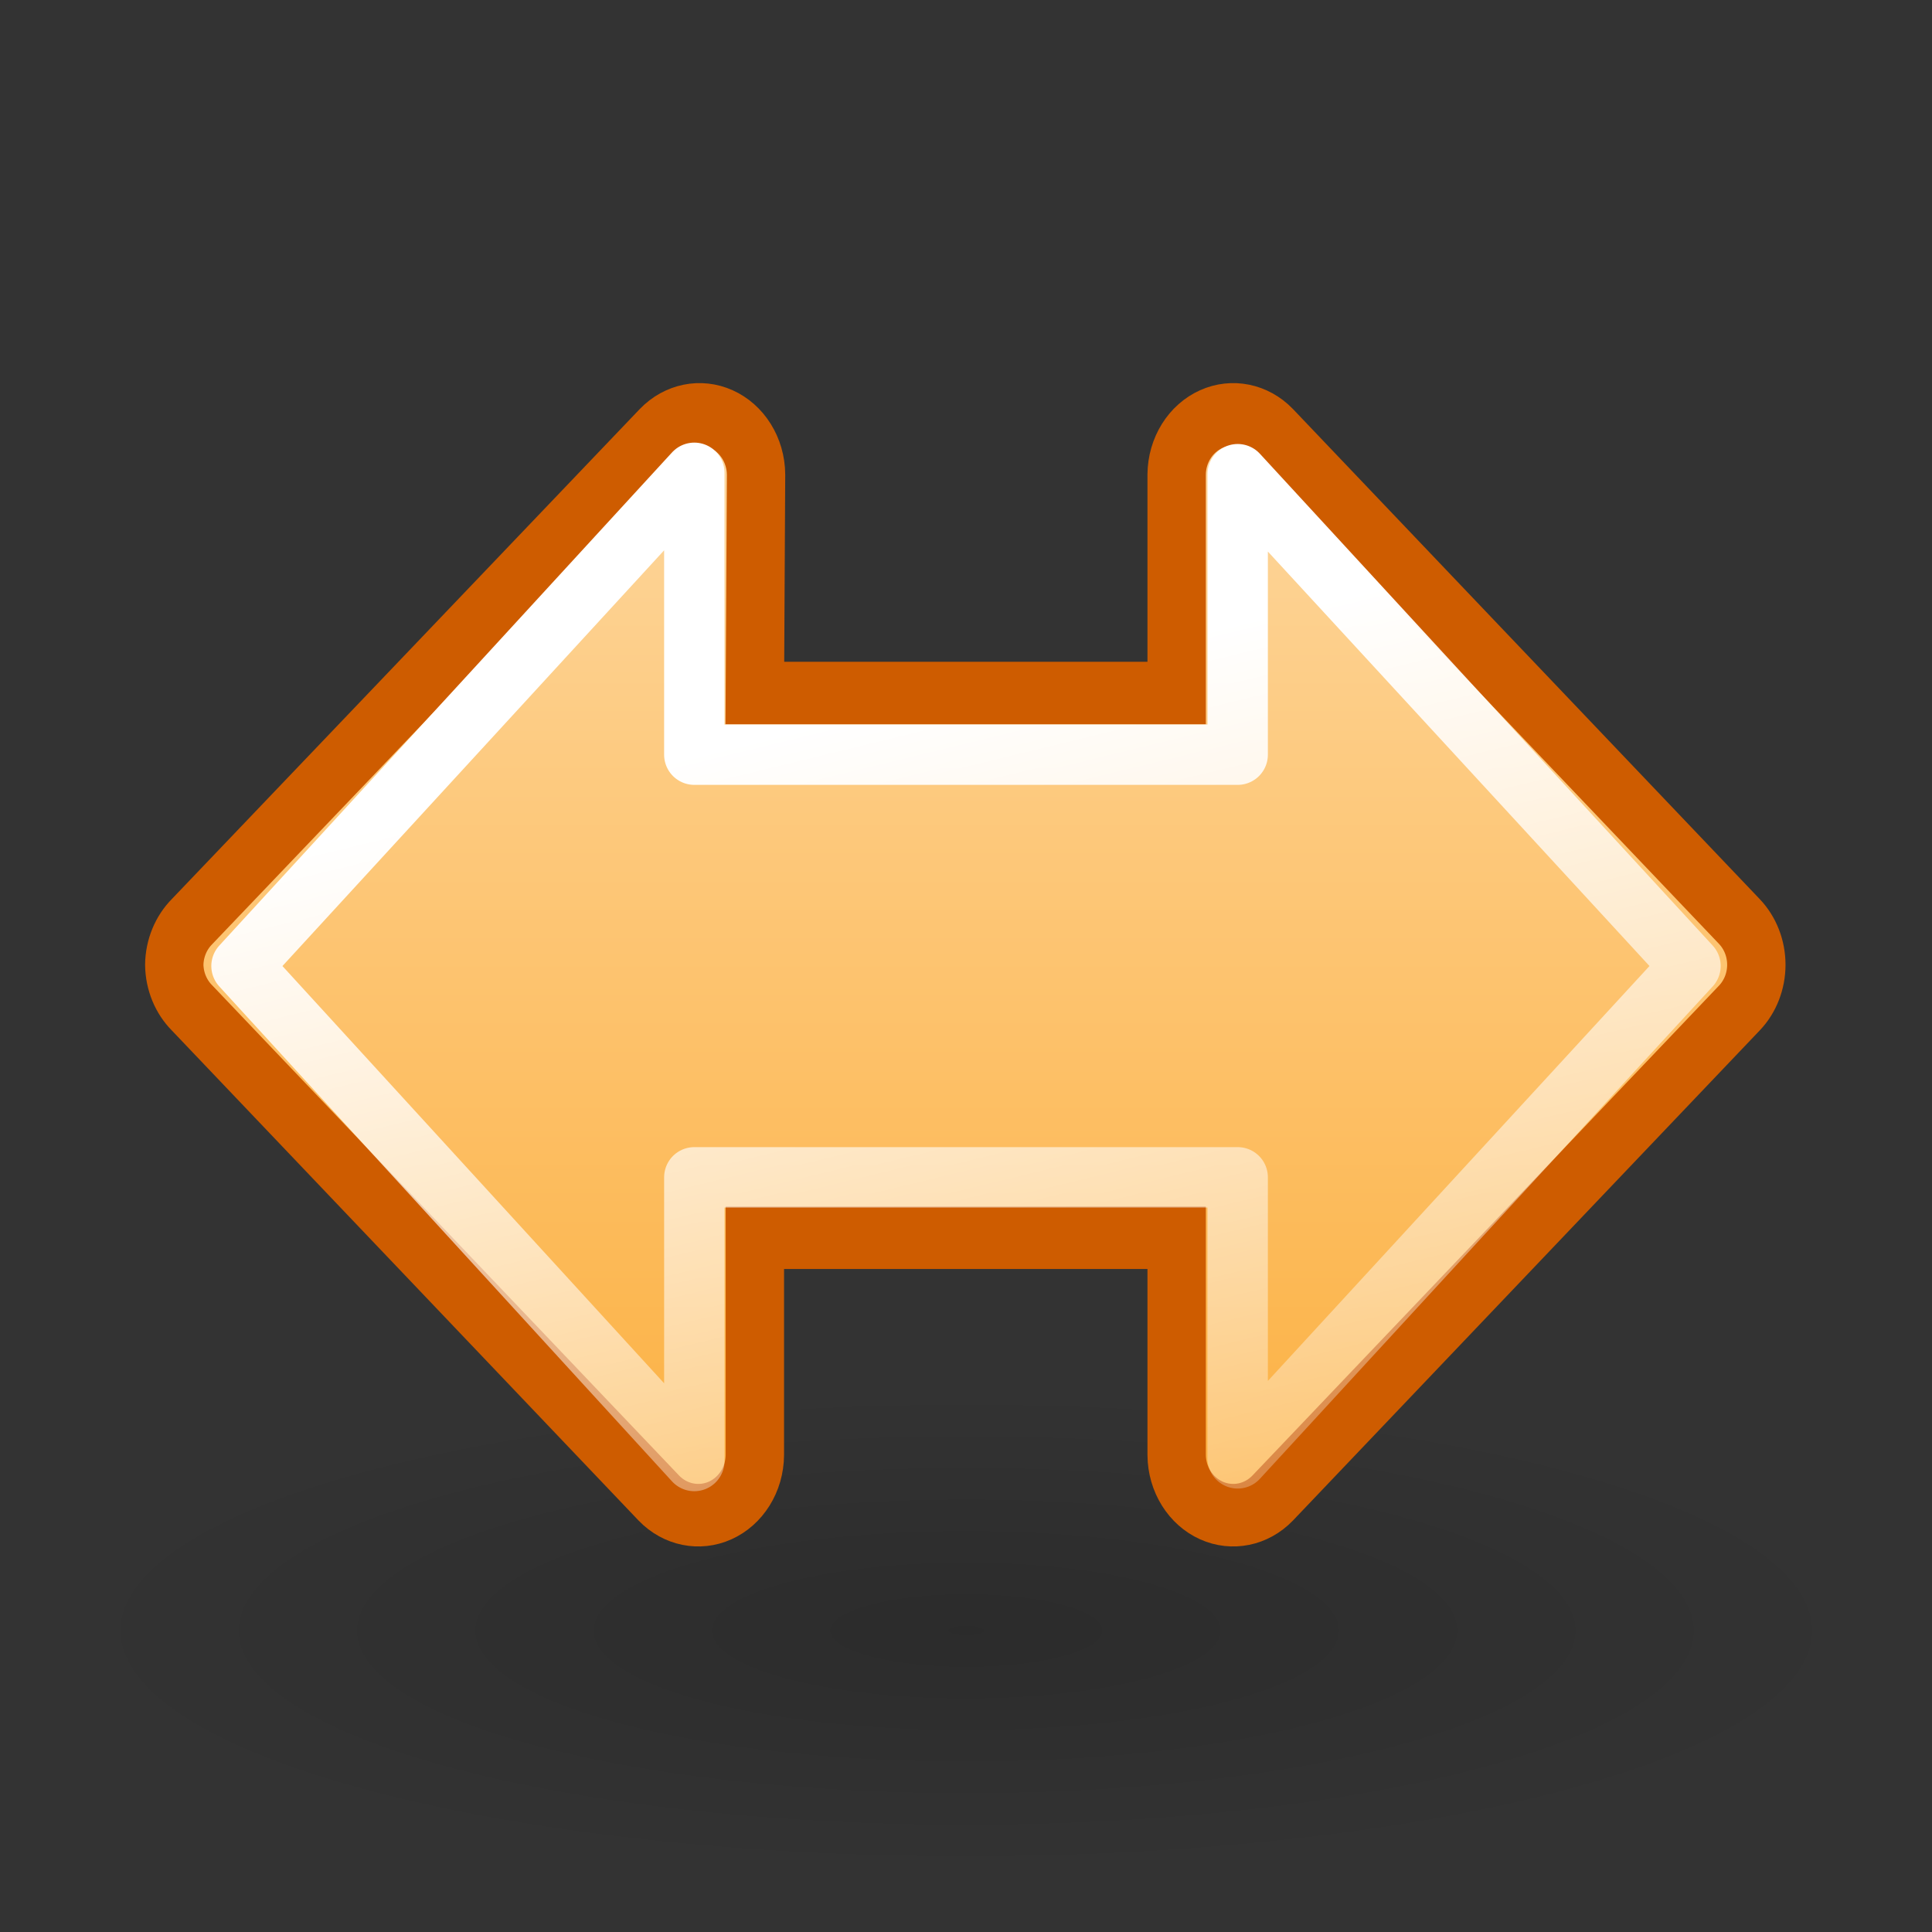 <?xml version="1.0" encoding="UTF-8" standalone="no"?>
<!-- Created with Inkscape (http://www.inkscape.org/) -->
<svg
   xmlns:dc="http://purl.org/dc/elements/1.1/"
   xmlns:cc="http://web.resource.org/cc/"
   xmlns:rdf="http://www.w3.org/1999/02/22-rdf-syntax-ns#"
   xmlns:svg="http://www.w3.org/2000/svg"
   xmlns="http://www.w3.org/2000/svg"
   xmlns:xlink="http://www.w3.org/1999/xlink"
   xmlns:sodipodi="http://sodipodi.sourceforge.net/DTD/sodipodi-0.dtd"
   xmlns:inkscape="http://www.inkscape.org/namespaces/inkscape"
   width="32"
   height="32"
   id="svg2"
   sodipodi:version="0.32"
   inkscape:version="0.45"
   version="1.0"
   sodipodi:docbase="/home/dobey/Projects/gnome-icon-theme/32x32/actions"
   sodipodi:docname="object-flip-horizontal.svg"
   inkscape:output_extension="org.inkscape.output.svg.inkscape"
   inkscape:export-filename="/home/andreas/cvs/gnome-icon-theme/32x32/actions/object-flip-horizontal.png"
   inkscape:export-xdpi="90"
   inkscape:export-ydpi="90">
  <rect width="100%" height="100%" fill="#333333" stroke="none"/>
  <defs
     id="defs4">
    <linearGradient
       inkscape:collect="always"
       id="linearGradient6938">
      <stop
         style="stop-color:#fcaf3e;stop-opacity:1;"
         offset="0"
         id="stop6940" />
      <stop
         style="stop-color:#ffffff;stop-opacity:1"
         offset="1"
         id="stop6942" />
    </linearGradient>
    <linearGradient
       inkscape:collect="always"
       id="linearGradient3263">
      <stop
         style="stop-color:white;stop-opacity:1;"
         offset="0"
         id="stop3265" />
      <stop
         style="stop-color:white;stop-opacity:0;"
         offset="1"
         id="stop3267" />
    </linearGradient>
    <linearGradient
       inkscape:collect="always"
       id="linearGradient3209">
      <stop
         style="stop-color:black;stop-opacity:1;"
         offset="0"
         id="stop3211" />
      <stop
         style="stop-color:black;stop-opacity:0;"
         offset="1"
         id="stop3213" />
    </linearGradient>
    <radialGradient
       inkscape:collect="always"
       xlink:href="#linearGradient3209"
       id="radialGradient5300"
       gradientUnits="userSpaceOnUse"
       gradientTransform="matrix(1,0,0,0.538,0,7.842)"
       cx="12.156"
       cy="16.969"
       fx="12.156"
       fy="16.969"
       r="7.844" />
    <linearGradient
       inkscape:collect="always"
       xlink:href="#linearGradient3263"
       id="linearGradient5355"
       gradientUnits="userSpaceOnUse"
       gradientTransform="matrix(0,0.648,-0.594,0,28.089,-0.927)"
       x1="20.391"
       y1="26.794"
       x2="49.216"
       y2="20.347" />
    <linearGradient
       inkscape:collect="always"
       xlink:href="#linearGradient6938"
       id="linearGradient6944"
       x1="10.073"
       y1="-47.056"
       x2="65.85"
       y2="-47.056"
       gradientUnits="userSpaceOnUse" />
  </defs>
  <sodipodi:namedview
     id="base"
     pagecolor="#ffffff"
     bordercolor="#afafaf"
     borderopacity="1"
     inkscape:pageopacity="0.0"
     inkscape:pageshadow="2"
     inkscape:zoom="1"
     inkscape:cx="27.013071"
     inkscape:cy="7.5615466"
     inkscape:document-units="px"
     inkscape:current-layer="layer1"
     width="32px"
     height="32px"
     gridspacingx="0.5px"
     gridspacingy="0.5px"
     inkscape:showpageshadow="false"
     borderlayer="true"
     gridempspacing="2"
     inkscape:window-width="1086"
     inkscape:window-height="931"
     inkscape:window-x="147"
     inkscape:window-y="119"
     showgrid="false"
     showguides="true"
     showborder="true"
     inkscape:guide-bbox="true"
     inkscape:grid-points="true" />
  <g
     inkscape:label="Livello 1"
     inkscape:groupmode="layer"
     id="layer1"
     style="display:inline">
    <path
       sodipodi:type="arc"
       style="opacity:0.15;color:#000000;fill:url(#radialGradient5300);fill-opacity:1;fill-rule:nonzero;stroke:none;stroke-width:1;stroke-linecap:round;stroke-linejoin:miter;marker:none;marker-start:none;marker-mid:none;marker-end:none;stroke-miterlimit:4;stroke-dasharray:none;stroke-dashoffset:1.4;stroke-opacity:1;visibility:visible;display:inline;overflow:visible"
       id="path2325"
       sodipodi:cx="12.15625"
       sodipodi:cy="16.96875"
       sodipodi:rx="7.84375"
       sodipodi:ry="4.21875"
       d="M 20 16.969 A 7.844 4.219 0 1 1  4.312,16.969 A 7.844 4.219 0 1 1  20 16.969 z"
       transform="matrix(-1.912,0,0,0.948,39.247,10.918)"
       inkscape:export-filename="/home/lapo/Desktop/rotate.png"
       inkscape:export-xdpi="90"
       inkscape:export-ydpi="90" />
    <g
       style="display:inline"
       id="g3478"
       transform="matrix(0,-0.673,0.628,0,39.546,32.405)">
      <path
         sodipodi:type="inkscape:offset"
         inkscape:radius="1.4921482"
         inkscape:original="M 24.40625 -56.875 L 12.34375 -44.5625 L 17.6875 -44.5625 C 18.085634 -44.563512 18.468476 -44.406525 18.75 -44.125 C 19.031525 -43.843478 19.188512 -43.460634 19.1875 -43.0625 L 19.1875 -31.9375 C 19.188512 -31.539366 19.031525 -31.156524 18.75 -30.875 C 18.468476 -30.593475 18.085634 -30.436488 17.6875 -30.4375 L 12.34375 -30.4375 L 24.40625 -18.125 L 36.46875 -30.4375 L 31.09375 -30.4375 C 30.695616 -30.436488 30.312774 -30.593475 30.03125 -30.875 C 29.749725 -31.156524 29.592738 -31.539366 29.59375 -31.9375 L 29.59375 -43.0625 C 29.592738 -43.460634 29.749725 -43.843476 30.03125 -44.125 C 30.312774 -44.406527 30.695616 -44.563512 31.09375 -44.5625 L 36.46875 -44.53125 L 24.40625 -56.875 z "
         style="color:#000000;fill:url(#linearGradient6944);fill-opacity:1.0;fill-rule:nonzero;stroke:#ce5c00;stroke-width:1.539;stroke-linecap:round;stroke-linejoin:miter;marker:none;marker-start:none;marker-mid:none;marker-end:none;stroke-miterlimit:4;stroke-dashoffset:1.4;stroke-opacity:1;visibility:visible;display:inline;overflow:visible"
         id="path5965"
         d="M 24.406,-58.375 C 24.003,-58.369 23.62,-58.2 23.344,-57.906 L 11.281,-45.594 C 10.865,-45.165 10.745,-44.528 10.976,-43.977 C 11.208,-43.426 11.746,-43.066 12.344,-43.062 L 17.688,-43.062 L 17.688,-31.938 L 12.344,-31.938 C 11.746,-31.934 11.208,-31.574 10.976,-31.023 C 10.745,-30.472 10.865,-29.835 11.281,-29.406 L 23.344,-17.094 C 23.624,-16.809 24.007,-16.649 24.406,-16.649 C 24.806,-16.649 25.188,-16.809 25.469,-17.094 L 37.531,-29.406 C 37.947,-29.835 38.067,-30.472 37.836,-31.023 C 37.605,-31.574 37.067,-31.934 36.469,-31.938 L 31.094,-31.938 L 31.094,-43.062 L 36.469,-43.031 C 37.067,-43.035 37.605,-43.395 37.836,-43.946 C 38.067,-44.497 37.947,-45.133 37.531,-45.562 L 25.469,-57.906 C 25.192,-58.2 24.809,-58.369 24.406,-58.375 L 24.406,-58.375 z " />
    </g>
    <path
       style="color:#000000;fill:none;fill-opacity:1;fill-rule:nonzero;stroke:url(#linearGradient5355);stroke-width:1;stroke-linecap:round;stroke-linejoin:round;marker:none;marker-start:none;marker-mid:none;marker-end:none;stroke-miterlimit:4;stroke-dashoffset:1.4;stroke-opacity:1;visibility:visible;display:inline;overflow:visible"
       d="M 20.5,7.854 L 20.5,12.5 L 11.5,12.5 L 11.5,7.831 L 4,16 L 11.5,24.199 L 11.5,19.5 L 20.5,19.5 L 20.5,24.155 L 28,16 L 20.5,7.854 z "
       id="path3392"
       sodipodi:nodetypes="ccccccccccc" />
  </g>
</svg>
